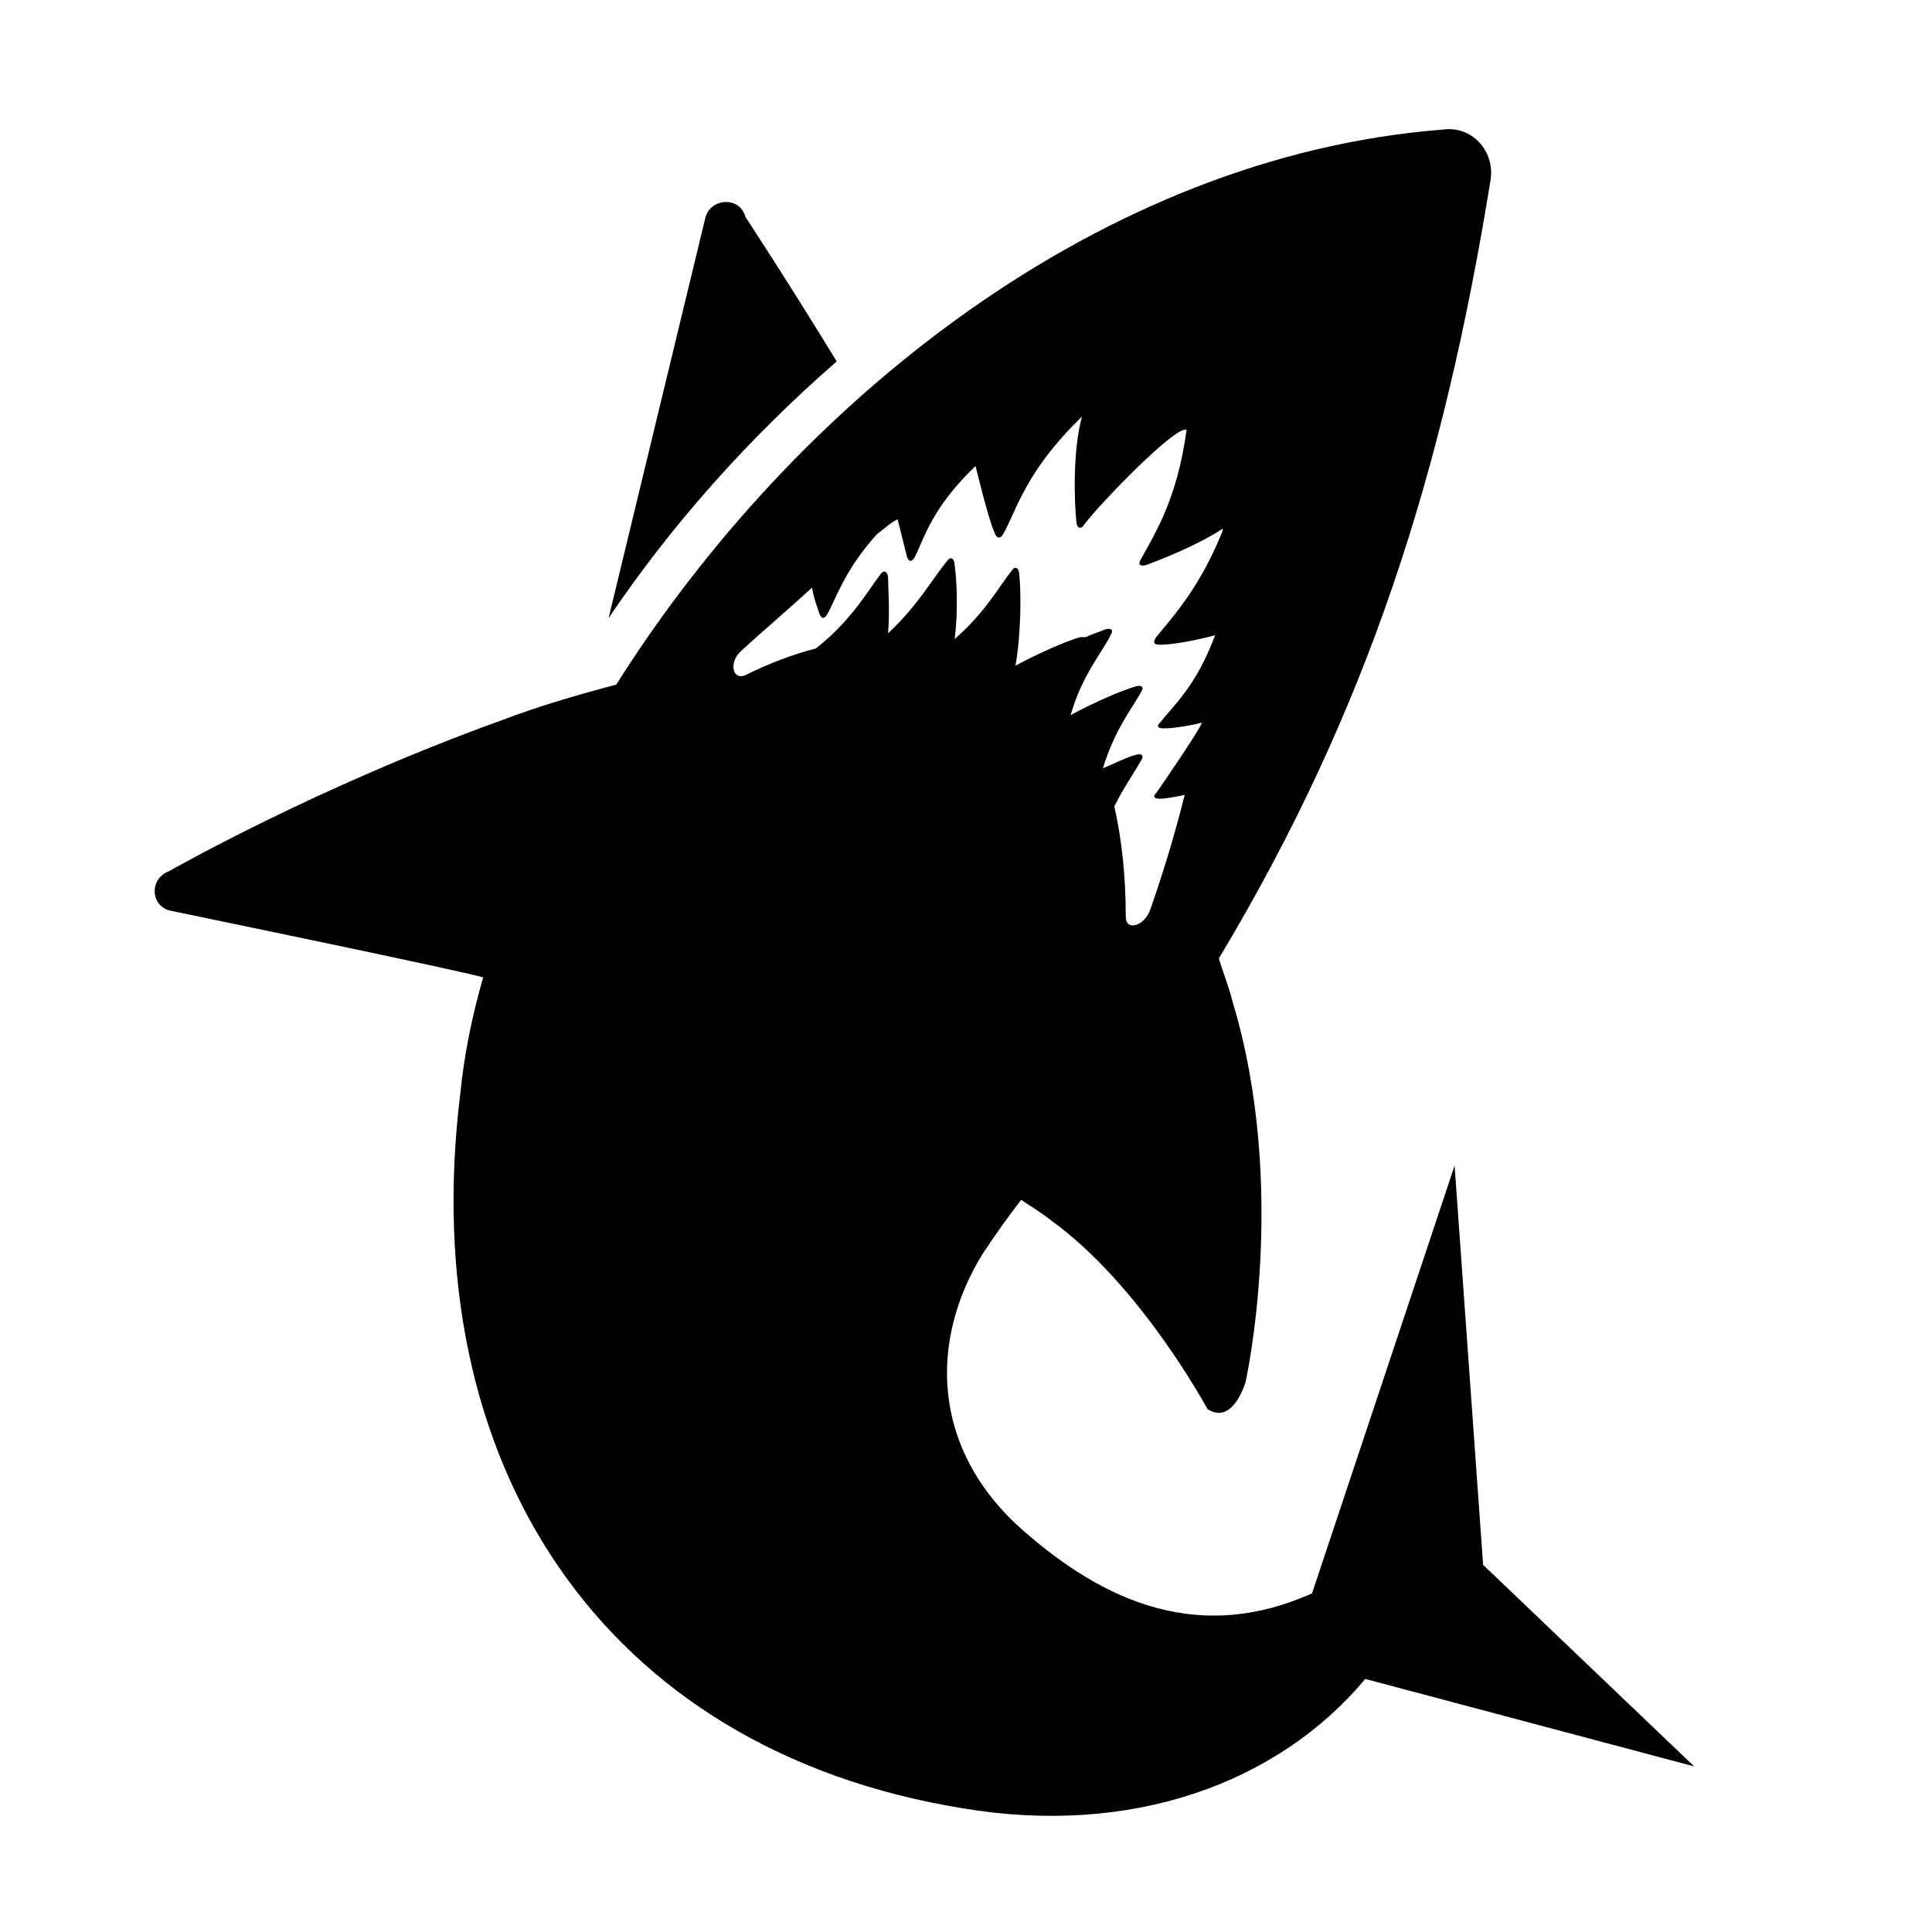 <?xml version="1.0" encoding="UTF-8"?>
<!-- Uploaded to: SVG Repo, www.svgrepo.com, Generator: SVG Repo Mixer Tools -->
<svg fill="#000000" width="800px" height="800px" version="1.1" viewBox="144 144 512 512" xmlns="http://www.w3.org/2000/svg">
 <g>
  <path d="m365.74 239.79c-12.594-20.656-24.184-38.289-24.184-38.289-1.512-5.543-9.07-5.039-10.578 0l-25.695 106.3c16.625-24.688 37.281-47.859 60.457-68.016z"/>
  <path d="m537.04 558.7-7.559-105.8-37.785 113.36c-29.223 13.098-54.41 3.023-77.082-17.129-24.184-21.664-24.184-50.383-10.078-73.051 3.023-4.535 6.551-9.574 10.078-14.105 3.023 2.016 5.543 3.527 8.062 5.543 23.68 17.129 41.312 49.879 41.312 49.879 4.535 3.023 8.062-1.008 10.078-7.055 0 0 11.586-51.387-3.527-101.27-1.008-4.031-2.519-7.559-3.527-11.082 39.297-65.496 59.449-128.47 72.043-206.56 1.008-7.559-5.039-14.105-12.594-13.098-90.688 7.047-171.8 72.039-219.16 147.11-9.574 2.519-20.152 5.543-30.73 9.574-48.871 17.633-87.664 39.801-87.664 39.801-5.543 2.016-5.039 9.574 0.504 10.578 0 0 78.09 16.121 82.625 17.633-3.023 10.578-5.039 20.656-6.047 30.73-12.09 97.742 37.281 173.82 133.01 189.44 44.84 7.559 83.633-6.551 106.81-34.258l87.16 23.176zm-157.69-246.87c0.504-6.047 0-12.09 0-14.609 0-1.512-1.008-2.519-2.016-1.008-3.527 4.535-7.559 12.09-17.129 19.648-6.047 1.512-12.594 4.031-18.641 7.055-3.527 1.512-4.535-3.527-1.008-6.551 6.047-5.543 12.594-11.082 18.641-16.625 0.504 3.023 1.512 5.543 2.016 7.055 0.504 1.008 1.008 1.512 2.016 0 2.519-4.535 4.535-11.586 13.098-21.16 2.016-1.512 3.527-3.023 5.543-4.031 1.008 4.031 2.016 8.062 2.519 10.078 0.504 1.008 1.008 1.512 2.016 0 2.519-5.039 4.535-13.098 16.121-24.184 0 0 3.527 14.609 5.039 17.633 0.504 1.512 1.512 2.016 2.519 0 3.527-6.551 6.047-16.625 20.656-30.73-2.519 9.07-2.016 22.672-1.512 27.711 0 1.512 1.008 2.519 2.016 1.008 4.535-6.047 24.688-26.703 27.207-25.191-2.519 18.641-8.566 27.711-12.09 34.258-1.008 1.512 0 2.016 1.512 1.512 4.031-1.512 13.098-5.039 20.152-9.574v0.504c-6.047 15.113-13.098 22.672-17.633 28.215-1.008 1.512-0.504 2.016 1.008 2.016 3.023 0 9.07-1.008 14.609-2.519-5.039 13.602-11.082 18.641-14.609 23.176-1.008 1.008-0.504 1.512 1.008 1.512 2.016 0 6.047-0.504 10.078-1.512 0 1.008-9.574 15.113-12.09 18.641-1.008 1.008-0.504 1.512 1.008 1.512 1.512 0 4.031-0.504 6.551-1.008-2.519 10.078-5.543 20.152-9.07 30.23-1.512 4.535-6.551 6.047-6.551 2.016 0-10.578-1.008-20.152-3.023-29.223 2.519-5.039 5.039-8.566 7.055-12.09 1.008-1.512 0-2.016-1.512-1.512-2.016 0.504-5.039 2.016-8.566 3.527 3.023-10.078 7.559-15.617 10.078-20.152 1.008-1.512 0-2.016-1.512-1.512-3.527 1.008-10.578 4.031-17.129 7.559 3.023-10.578 8.062-16.121 10.578-21.16 1.008-1.512 0-2.016-1.512-1.512-1.008 0.504-3.023 1.008-5.039 2.016h-1.512c-3.527 1.008-10.578 4.031-17.129 7.559 1.512-8.566 1.512-19.648 1.008-24.184 0-1.512-1.008-2.519-2.016-1.008-3.527 4.535-7.055 11.082-15.113 18.137 1.008-7.559 0.504-16.121 0-19.648 0-1.512-1.008-2.519-2.016-1.008-4.543 5.535-7.566 11.578-15.625 19.137z"/>
 </g>
</svg>